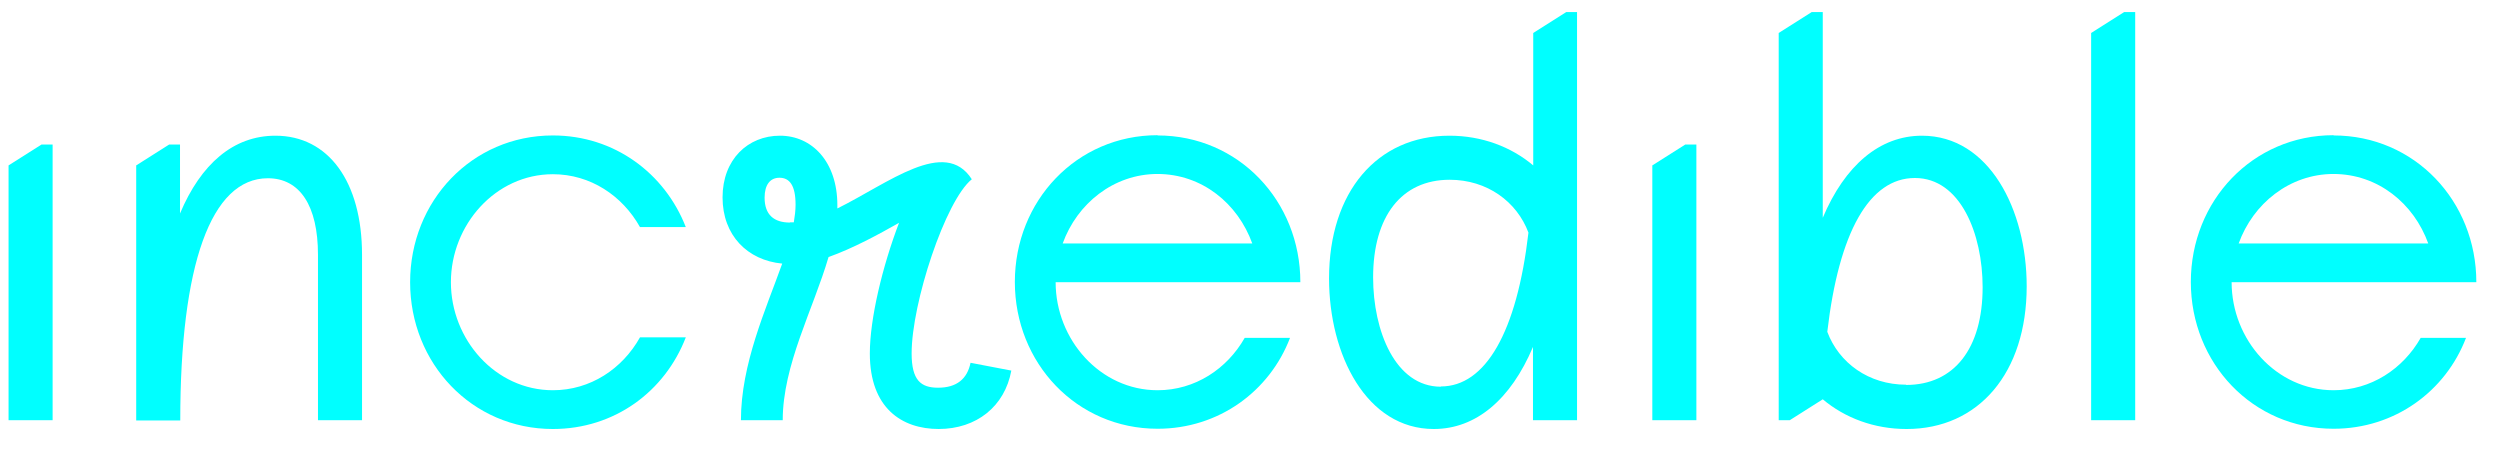<?xml version="1.0" encoding="UTF-8"?>
<svg id="Layer_1" data-name="Layer 1" xmlns="http://www.w3.org/2000/svg" viewBox="0 0 99.3 17.91">
  <defs>
    <style>
      .cls-1 {
        fill: aqua;
        stroke-width: 0px;
      }
    </style>
  </defs>
  <path class="cls-1" d="m1.65,5.74h.44v10.95H.34V6.57l1.31-.83Z"/>
  <path class="cls-1" d="m6.71,5.74h.44v2.74c.83-1.97,2.12-3.09,3.79-3.09,2.1,0,3.44,1.82,3.44,4.73v6.57h-1.75v-6.57c0-1.95-.72-3.04-1.99-3.04-2.26,0-3.48,3.44-3.48,9.62h-1.75V6.57l1.31-.83Z"/>
  <path class="cls-1" d="m21.96,17.04c-3.22,0-5.67-2.61-5.67-5.83s2.45-5.83,5.67-5.83c2.45,0,4.45,1.51,5.28,3.64h-1.82c-.7-1.25-1.97-2.1-3.46-2.1-2.28,0-4.05,2.01-4.05,4.29s1.77,4.29,4.05,4.29c1.49,0,2.76-.85,3.46-2.1h1.82c-.83,2.15-2.83,3.64-5.28,3.64Z"/>
  <path class="cls-1" d="m37.29,17.04c-1.47,0-2.74-.83-2.74-3,0-1.38.5-3.46,1.16-5.19-.81.46-1.82,1.01-2.8,1.36-.61,2.08-1.82,4.29-1.82,6.48h-1.66c0-2.23.99-4.4,1.64-6.22-1.38-.13-2.37-1.12-2.37-2.63s1.01-2.45,2.28-2.45,2.28,1.03,2.28,2.76v.13c2.04-1.01,4.27-2.83,5.34-1.16-1.05.85-2.39,4.91-2.39,6.92,0,1.07.37,1.36,1.05,1.36.74,0,1.16-.35,1.29-.99l1.62.31c-.26,1.42-1.38,2.32-2.89,2.32Zm-5.91-8.21h.15c.04-.24.07-.46.07-.7,0-.77-.24-1.07-.64-1.07-.37,0-.59.28-.59.79,0,.68.37.99,1.01.99Z"/>
  <path class="cls-1" d="m45.98,5.38c3.22,0,5.67,2.61,5.67,5.83h-9.72c0,2.28,1.77,4.29,4.05,4.29,1.49,0,2.76-.85,3.46-2.08h1.8c-.81,2.12-2.83,3.61-5.26,3.61-3.22,0-5.67-2.61-5.67-5.83s2.45-5.83,5.67-5.83Zm0,1.53c-1.75,0-3.2,1.18-3.77,2.76h7.53c-.57-1.58-1.99-2.76-3.77-2.76Z"/>
  <path class="cls-1" d="m62.2.48h.44v16.21h-1.75v-2.91c-.88,2.08-2.26,3.26-3.94,3.26-2.67,0-4.16-2.94-4.16-5.98,0-3.44,1.91-5.67,4.78-5.67,1.29,0,2.45.44,3.33,1.18V1.31l1.31-.83Zm-4.97,14.87c1.77,0,3.02-2.15,3.48-6.11-.46-1.23-1.64-2.1-3.13-2.1-1.91,0-3.04,1.45-3.04,3.88,0,2.12.88,4.34,2.69,4.34Z"/>
  <path class="cls-1" d="m66.94,5.74h.44v10.95h-1.75V6.57l1.31-.83Z"/>
  <path class="cls-1" d="m71.96.48h.44v8.17c.88-2.08,2.26-3.26,3.94-3.26,2.67,0,4.16,2.94,4.16,5.98,0,3.44-1.91,5.67-4.77,5.67-1.29,0-2.45-.44-3.33-1.18l-1.31.83h-.44V1.31l1.31-.83Zm3.75,14.81c1.91,0,3.04-1.45,3.04-3.88,0-2.12-.88-4.34-2.69-4.34s-3.02,2.15-3.48,6.11c.46,1.23,1.64,2.1,3.13,2.1Z"/>
  <path class="cls-1" d="m84.37.48h.44v16.21h-1.75V1.31l1.31-.83Z"/>
  <path class="cls-1" d="m92.69,5.38c3.22,0,5.67,2.61,5.67,5.83h-9.72c0,2.28,1.77,4.29,4.05,4.29,1.49,0,2.76-.85,3.46-2.08h1.8c-.81,2.12-2.83,3.61-5.26,3.61-3.22,0-5.67-2.61-5.67-5.83s2.45-5.83,5.67-5.83Zm0,1.53c-1.75,0-3.2,1.18-3.77,2.76h7.53c-.57-1.58-1.99-2.76-3.77-2.76Z"/>
</svg>